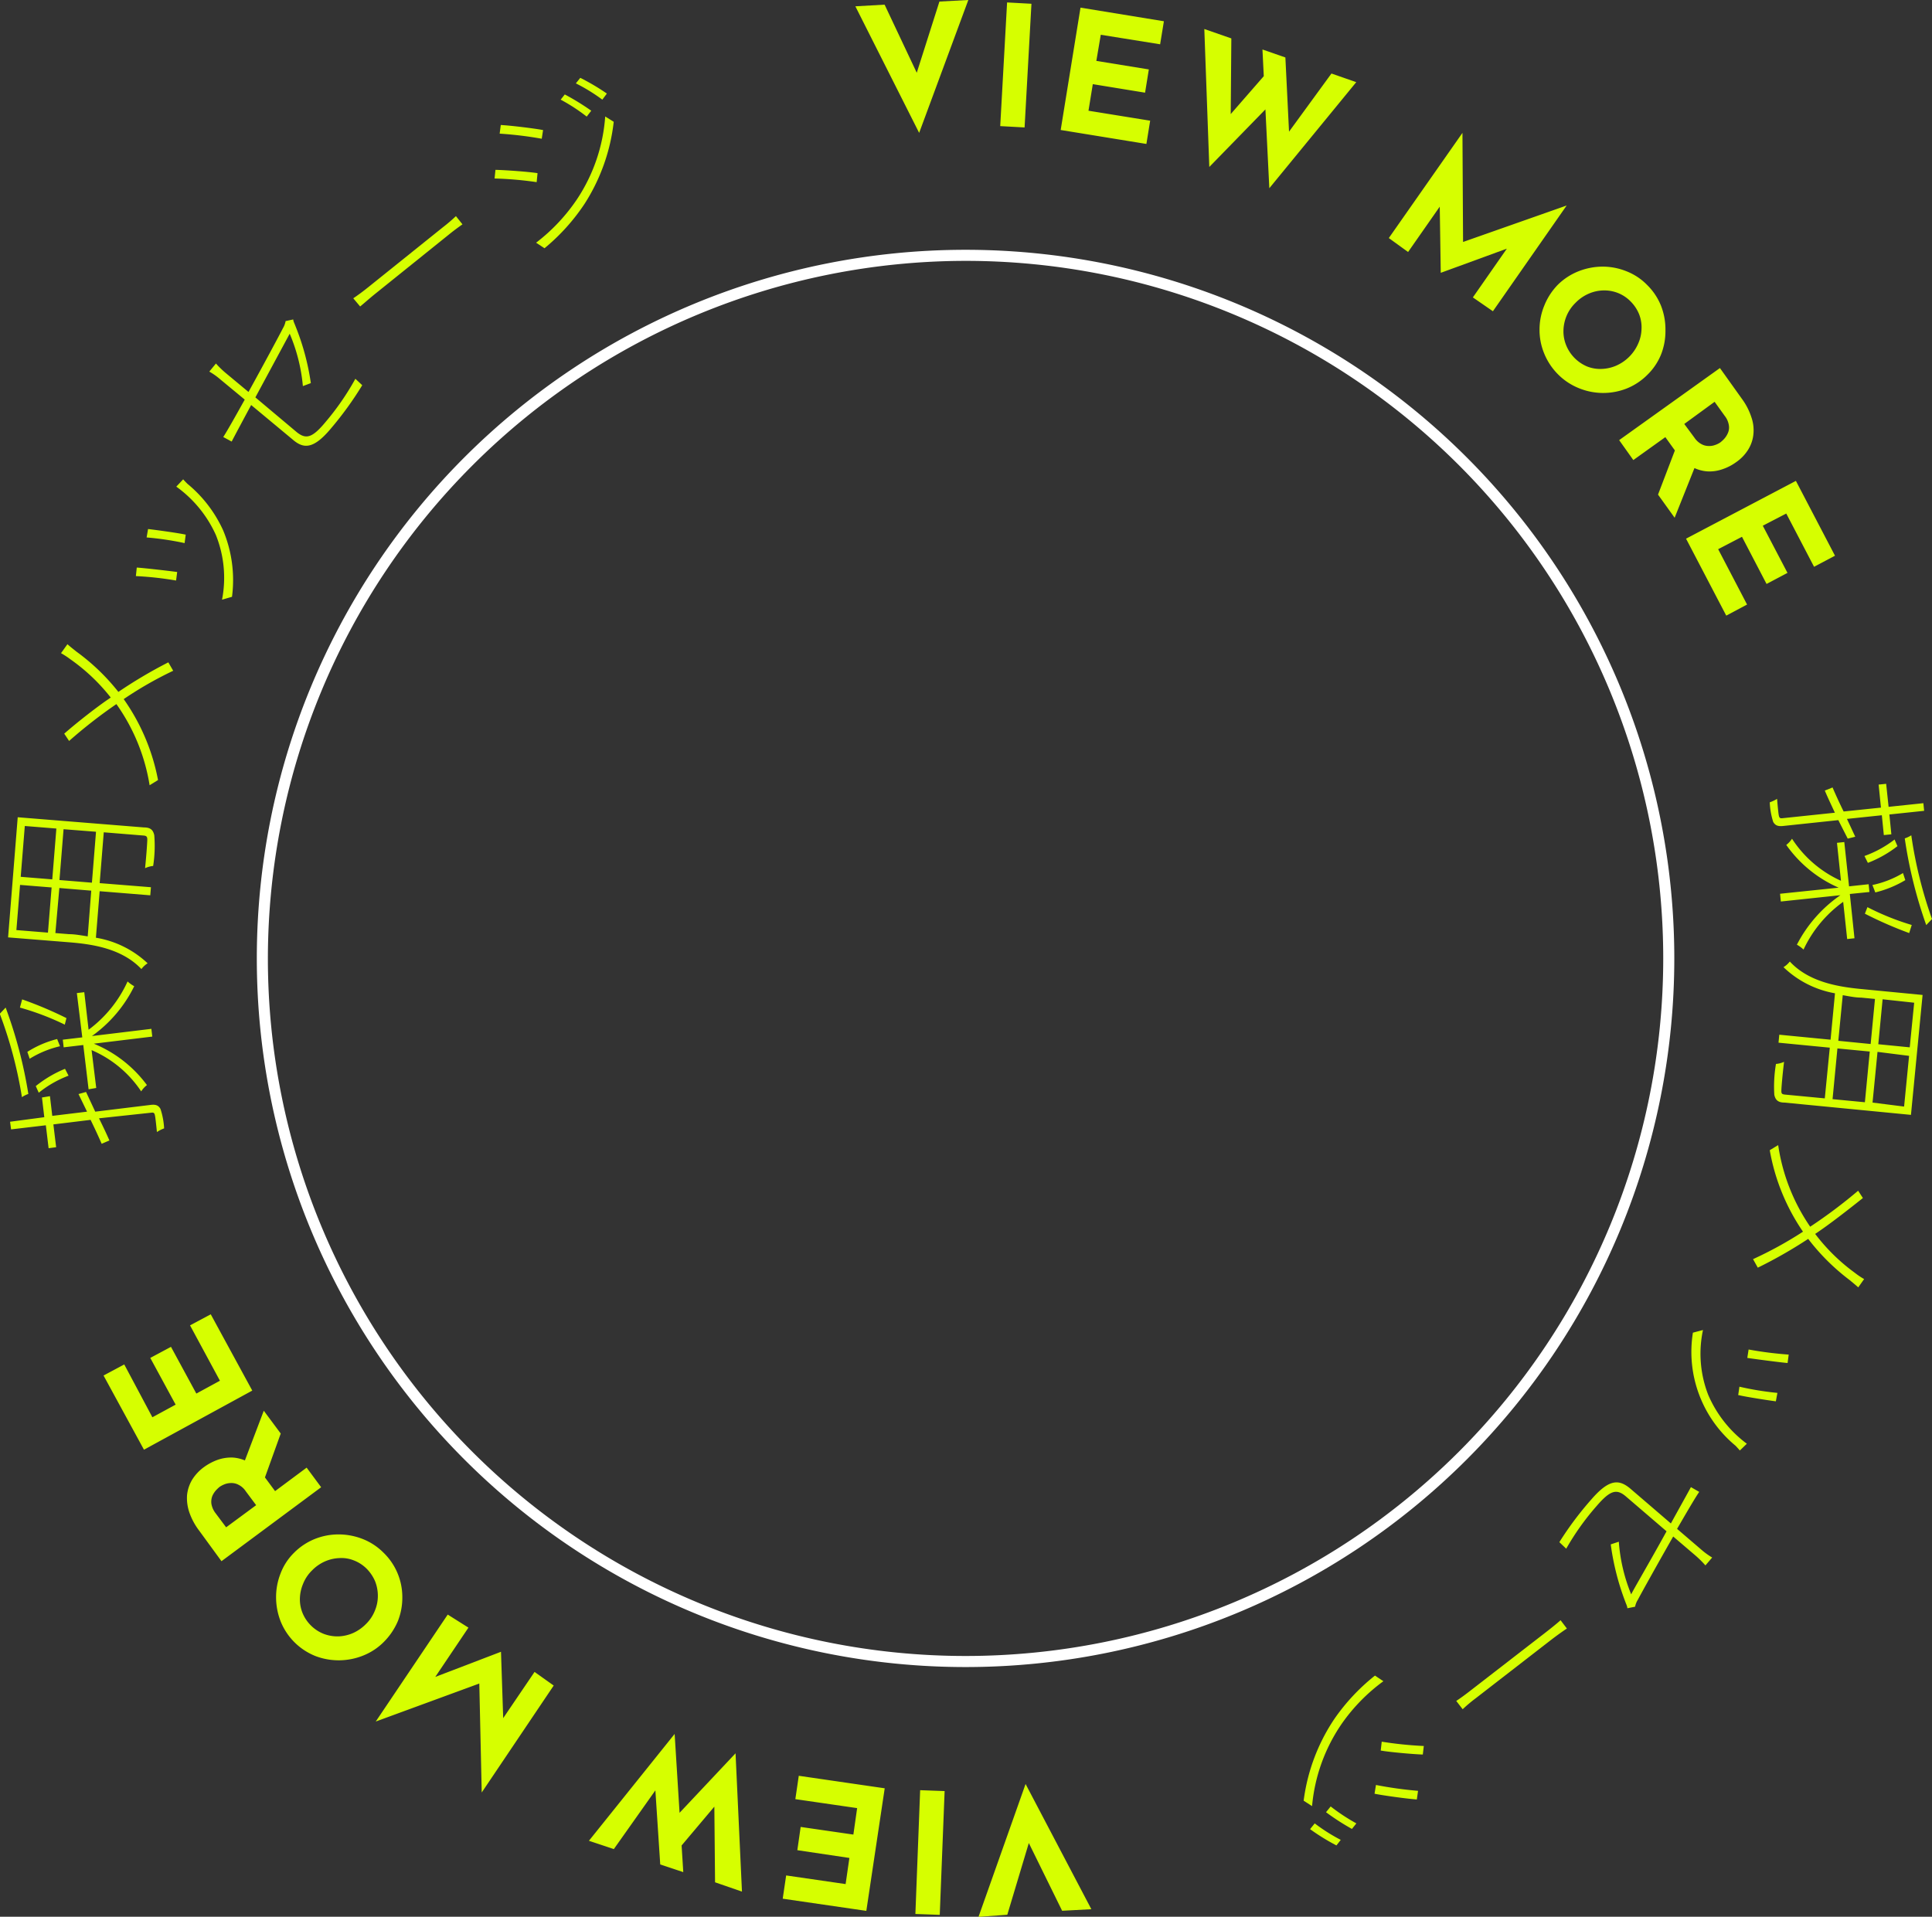 <svg xmlns="http://www.w3.org/2000/svg" viewBox="0 0 174.46 173.11"><rect x="0" y="0" width="174.46" height="173.11" fill="#333333" stroke="none"/><g data-name="Layer 2"><g data-name="レイヤー 1"><path d="M79.88.42l3.71 7.86-1.29-.19L84.83.14 87.44 0 83 12 77.24.57zm11.06-.2l2.2.12-.62 11.17-2.2-.12zm6.63.47l7.53 1.23-.34 2.08-5.36-.86L99 5.5l4.74.77-.34 2.1-4.72-.77-.39 2.4 5.57.9-.34 2.1-7.74-1.26zm11.18 1.93l2.44.85-.06 7.42-.28-.26 3.67-4.21v3.2l-5.32 5.46zM114 4.47l2.07.72.36 7.32-.35-.18 4.15-5.69 2.24.78-7.85 9.58zm11.41 17.03l6.65-9.5.06 10.79-.65-.71 10-3.52-6.66 9.55-1.81-1.25 3.82-5.48-.54 1-6.18 2.26L130 18l.92-.64-3.77 5.4zm15.26 4.22a5.6 5.6 0 011.87-1.22 6 6 0 012.16-.42 5.78 5.78 0 012.17.42 5.3 5.3 0 011.88 1.25 5.51 5.51 0 011.25 1.89 5.89 5.89 0 01.39 2.19A5.78 5.78 0 01150 32a5.4 5.4 0 01-1.25 1.86 5.54 5.54 0 01-1.89 1.24 5.79 5.79 0 01-4.33-.06 5.6 5.6 0 01-1.86-1.25 5.73 5.73 0 01-1.24-1.89 5.57 5.57 0 01-.41-2.16 5.68 5.68 0 01.43-2.14 5.74 5.74 0 011.22-1.88zm1.6 1.63a3.6 3.6 0 00-.8 1.16 3.66 3.66 0 00-.29 1.33 3.34 3.34 0 00.24 1.33 3.51 3.51 0 001.9 1.93 3.21 3.21 0 001.3.22 3.6 3.6 0 001.31-.29 3.85 3.85 0 002-2 3.43 3.43 0 00.3-1.32 3.25 3.25 0 00-.21-1.31 3.48 3.48 0 00-.76-1.16 3.29 3.29 0 00-1.14-.77 3.32 3.32 0 00-1.32-.24 3.46 3.46 0 00-1.33.29 3.7 3.7 0 00-1.2.83zM157.28 36a5.87 5.87 0 01.87 1.68 3.56 3.56 0 01.18 1.56 3.2 3.2 0 01-.47 1.37 3.83 3.83 0 01-1.1 1.14 4.47 4.47 0 01-1.23.63 3.5 3.5 0 01-1.4.19 3.39 3.39 0 01-1.45-.47 4.68 4.68 0 01-1.38-1.34l-.92-1.28-2.89 2.07-1.28-1.8 9.1-6.51zm-4.16 6l-1.9 4.76-1.5-2.09 1.82-4.77zm-.12-2.48a1.77 1.77 0 00.62.58 1.36 1.36 0 00.65.18 1.51 1.51 0 00.6-.09 1.87 1.87 0 00.47-.23 3.09 3.09 0 00.35-.32 1.87 1.87 0 00.33-.51 1.23 1.23 0 00.1-.7 1.8 1.8 0 00-.37-.86l-.92-1.28-2.74 2zm9.17 3.91l3.53 6.76-1.89 1-2.51-4.81-2.12 1.1 2.23 4.26-1.89 1-2.22-4.26-2.15 1.12 2.61 5-1.88 1-3.63-6.95zM166 74.07l-5 .53c-.48.05-.71-.07-.88-.37a6.64 6.64 0 01-.31-1.77 3.23 3.23 0 00.66-.31c.06.72.12 1.33.16 1.51s.09.26.3.24l4.76-.5c-.33-.71-.65-1.38-.91-2l.7-.28c.25.58.59 1.34 1 2.17l3.37-.35-.21-2.08.68-.07.22 2.08 3.14-.33.07.69-3.14.33.18 1.79-.68.07-.18-1.79-3.15.33.75 1.61-.68.17zm.44 7.38a11.08 11.08 0 00-3.58 4.31 3 3 0 00-.6-.44 12.21 12.21 0 013.93-4.47l-5.38.57-.07-.7 5.29-.55a11.34 11.34 0 01-4.73-3.86 2.28 2.28 0 00.52-.56 10.34 10.34 0 004.42 3.8l-.36-3.43.66-.07.43 4 1.77-.19.07.7-1.77.18.42 4-.66.07zm1.92-4.14a9.88 9.88 0 002.72-1.49l.26.6a10.47 10.47 0 01-2.67 1.51zm.27 4.62a23.26 23.26 0 004 1.61l-.23.73a35.79 35.79 0 01-4-1.75zm.45-2a8.93 8.93 0 002.76-1.08l.21.64a9.89 9.89 0 01-2.71 1.11zm4.86 3.62a40.93 40.93 0 01-1.94-7.83 2.63 2.63 0 00.59-.28 38.79 38.79 0 001.87 7.56zm-12.8 16.03c-.6 0-.83-.26-.92-.71a12.27 12.27 0 01.15-2.78 2.19 2.19 0 00.73-.19c-.14 1.18-.23 2.22-.24 2.53s0 .4.35.43l3.57.34.45-4.58-4.63-.45.07-.72 4.63.45.4-4.19a8.93 8.93 0 01-4.65-2.36 2.13 2.13 0 00.57-.51c1.72 1.86 4.38 2.29 6.51 2.49l5.48.53-1.05 10.83zm4.34-.31l2.92.28.44-4.58-2.92-.28zM166 94l2.92.29.39-4.07-1.24-.12c-.52 0-1.1-.12-1.67-.22zm5.94 5.94l.45-4.58-2.85-.36-.45 4.58zm.91-9.38l-2.85-.31-.39 4.06 2.84.28zm-5.05 25.71c-.19-.18-.55-.47-.79-.67a19.49 19.49 0 01-3.73-3.71 41.49 41.49 0 01-4.55 2.6l-.43-.77a34.86 34.86 0 004.51-2.48 18.7 18.7 0 01-3-7.36l.76-.46a17.48 17.48 0 002.89 7.37 45.26 45.26 0 004.33-3.25l.43.66c-1.25 1-3.08 2.43-4.31 3.24a17.13 17.13 0 003.59 3.52 6.67 6.67 0 00.83.56zM157.11 131l-.38-.42a11 11 0 01-3.86-10.22l.91-.24a10.24 10.24 0 00.47 5.85 10.79 10.79 0 003.49 4.42zm-.15-5l.11-.76a26.93 26.93 0 003.43.56l-.14.76c-.64-.08-2.76-.41-3.36-.56zm.82-3.35l.12-.77a33.19 33.19 0 003.62.46l-.1.76c-.62-.05-2.82-.34-3.64-.46zm-11.6 16.59a15.43 15.43 0 001.12 4.76c0-.1 1.71-3 3.19-5.7l-3.66-3.14c-.84-.72-1.41-.59-2.65.85a23.15 23.15 0 00-2.75 3.86l-.62-.59a29.52 29.52 0 012.89-3.86c1.61-1.86 2.49-1.82 3.49-1l3.69 3.17c.81-1.47 1.52-2.74 1.81-3.28l.75.43c-.38.55-1.14 1.86-2 3.34l2.17 1.86a6.93 6.93 0 001 .73l-.61.71a9.74 9.74 0 00-.85-.85l-2.06-1.76c-1.4 2.46-2.91 5.17-3.19 5.71a1.8 1.8 0 00-.25.63l-.7.14c0-.16-.11-.38-.17-.55a23.08 23.08 0 01-1.33-5.22zm-4.69 7.84c-.33.22-.85.58-1.56 1.13l-6.66 5.16a13.34 13.34 0 00-1.19 1l-.58-.75c.23-.15.69-.47 1.24-.9l6.68-5.17c.66-.51 1.19-.94 1.5-1.22zm-20.33 8.6a15.56 15.56 0 00-2.68 7.44l-.76-.49a17.16 17.16 0 012.77-7.38 18.25 18.25 0 013.67-3.92l.76.51a16.32 16.32 0 00-3.76 3.84zm-2.86 9.52l.42-.52a16.05 16.05 0 002.35 1.49l-.39.5a19.34 19.34 0 01-2.38-1.47zm1.44-1.53l.42-.52a17.53 17.53 0 002.32 1.53l-.4.5a21.11 21.11 0 01-2.34-1.51zm4.38-1.67l.13-.79a35.88 35.88 0 003.8.53l-.11.78c-.94-.07-3.11-.37-3.82-.52zm.56-3.9l.09-.8a34.12 34.12 0 003.8.39l-.09.77c-.95-.03-3.1-.23-3.8-.36zm-28.77 14.47l-3.84-7.81 1.29.17-2.4 8-2.6.19 4.25-12 5.94 11.31zm-11.05.37l-2.2-.08.43-11.18 2.21.08zm-6.63-.36l-7.55-1.1.31-2.1 5.37.78.34-2.36-4.7-.7.3-2.1 4.76.69.34-2.39-5.58-.81.31-2.11 7.76 1.13zm-16.53-3.5l-2.08-.69-.48-7.31.35.18-4.06 5.74-2.25-.75 7.74-9.65zm5.3 1.76l-2.43-.84-.07-7.42.29.25-3.6 4.27v-3.19l5.23-5.56zm-17-18.61l-6.5 9.66-.24-10.79.67.71-10 3.67 6.5-9.66L42.3 147l-3.72 5.53.52-1 6.14-2.35.22 6.63-.9.66 3.71-5.47zm-15.3-3.98a5.46 5.46 0 01-1.85 1.25 5.92 5.92 0 01-4.33.08 5.64 5.64 0 01-3.16-3.1 6 6 0 01-.43-2.18 5.81 5.81 0 01.4-2.18 5.2 5.2 0 011.21-1.87 5.58 5.58 0 011.87-1.25 5.77 5.77 0 012.16-.42 6 6 0 012.17.41 5.47 5.47 0 011.88 1.23 5.57 5.57 0 011.71 4 5.73 5.73 0 01-.39 2.16 5.89 5.89 0 01-1.24 1.87zm-1.63-1.6a3.47 3.47 0 00.78-1.18 3.4 3.4 0 00.27-1.33 3.57 3.57 0 00-.25-1.33 3.68 3.68 0 00-.79-1.16 3.35 3.35 0 00-1.15-.73 3 3 0 00-1.3-.2 3.58 3.58 0 00-1.31.31 3.76 3.76 0 00-1.15.81 3.46 3.46 0 00-.8 1.2 3.66 3.66 0 00-.29 1.33 3.31 3.31 0 00.24 1.31 3.43 3.43 0 00.77 1.14 3.4 3.4 0 001.16.75 3.52 3.52 0 001.32.22 3.64 3.64 0 001.33-.31 3.86 3.86 0 001.17-.83zM18 138.26a5.92 5.92 0 01-.9-1.66 4 4 0 01-.21-1.56 3.4 3.4 0 01.45-1.38 4.07 4.07 0 011.08-1.16 4.92 4.92 0 011.22-.65 3.7 3.7 0 011.4-.21 3.43 3.43 0 011.46.45 4.71 4.71 0 011.4 1.31l.94 1.27 2.85-2.12 1.31 1.77-9 6.68zm4.19-3.58a1.67 1.67 0 00-.63-.57 1.34 1.34 0 00-.65-.17 1.72 1.72 0 00-.6.1 2.29 2.29 0 00-.47.24 3.11 3.11 0 00-.34.32 1.93 1.93 0 00-.33.52 1.44 1.44 0 00-.08.7 1.9 1.9 0 00.38.85l.95 1.27 2.71-2zM22 132.2l1.82-4.79 1.53 2.06-1.73 4.81zm-9-1.27l-3.65-6.7 1.87-1 2.54 4.77 2.1-1.14-2.29-4.22 1.87-1 2.29 4.22 2.13-1.16-2.7-5 1.87-1 3.75 6.89zM.51 91a40.85 40.85 0 012.05 7.8 2.42 2.42 0 00-.58.29 38.42 38.42 0 00-2-7.53zm8.09 9.4l5-.61c.48-.06.71.05.89.36a6.69 6.69 0 01.33 1.76 3.07 3.07 0 00-.65.33c-.07-.73-.14-1.33-.18-1.51s-.09-.27-.31-.24l-4.74.51c.35.71.67 1.38.94 2l-.7.3c-.25-.58-.6-1.34-1-2.16l-3.36.41.25 2.06-.68.09-.25-2.07L1 102l-.09-.69L4 100.9l-.21-1.78.72-.12.21 1.78 3.14-.38-.77-1.59.68-.19zm-2.75-7.86A24 24 0 001.8 91l.2-.74a34.67 34.67 0 014 1.69zm-.43 1.95a9.16 9.16 0 00-2.74 1.13L2.47 95a9.23 9.23 0 012.69-1.16zm.77 2.66a9.73 9.73 0 00-2.69 1.54l-.27-.6a10.63 10.63 0 012.64-1.56zM8 93a11.18 11.18 0 003.52-4.36 3.07 3.07 0 00.6.43 12 12 0 01-3.82 4.5l5.37-.65.08.7-5.28.64a11.3 11.3 0 014.8 3.74 2.14 2.14 0 00-.52.57 10.23 10.23 0 00-4.48-3.73l.42 3.42-.69.12-.48-4-1.77.21-.08-.69 1.76-.21-.49-4 .67-.08zm5-18.27c.61 0 .83.25.93.7a11.76 11.76 0 01-.1 2.78 2.22 2.22 0 00-.73.2c.12-1.17.19-2.22.2-2.53s-.06-.4-.36-.42l-3.57-.29L9 79.76l4.63.37-.06.73L9 80.49l-.34 4.2A8.93 8.93 0 0113.33 87a2.13 2.13 0 00-.56.52C11 85.66 8.35 85.27 6.21 85.1l-5.48-.44.87-10.85zM1.48 84l2.85.23.33-4.08-2.85-.23zm.76-9.4l-.37 4.59 2.85.23.37-4.59zm6 5.84l-2.88-.24L5 84.27l1.24.1c.53 0 1.1.11 1.68.2zm.43-5.32l-2.93-.23-.37 4.59 2.93.24zM6.09 58.18c.2.19.56.47.81.67a19.21 19.21 0 013.79 3.64 41.9 41.9 0 014.51-2.67l.44.76a33.85 33.85 0 00-4.47 2.56 18.71 18.71 0 013.1 7.31l-.76.47a17.39 17.39 0 00-3-7.33 44.28 44.28 0 00-4.27 3.33l-.44-.66C7 65.21 8.83 63.78 10 63a17.13 17.13 0 00-3.65-3.46 7.62 7.62 0 00-.84-.55zM16 51.66l-.1.77a29.9 29.9 0 00-3.63-.4l.08-.77c.65.04 2.84.29 3.65.4zm.77-3.37l-.1.76a26.78 26.78 0 00-3.43-.51l.13-.76c.63.07 2.76.36 3.41.51zm-.23-5c.14.16.29.31.39.41a11.68 11.68 0 013.22 4.2 11.66 11.66 0 01.8 6l-.9.26a10.36 10.36 0 00-.56-5.85 10.86 10.86 0 00-3.57-4.36zm10.81-8.42a15.67 15.67 0 00-1.19-4.73l-3.1 5.75 3.7 3.11c.86.71 1.43.57 2.64-.89a23.62 23.62 0 002.69-3.9l.62.58a30.52 30.52 0 01-2.82 3.9c-1.58 1.89-2.47 1.87-3.47 1l-3.74-3.11c-.79 1.47-1.48 2.76-1.76 3.3l-.76-.41c.37-.57 1.11-1.89 1.94-3.38l-2.2-1.82a6.19 6.19 0 00-1-.71l.6-.73a8.45 8.45 0 00.86.84l2.08 1.73c1.37-2.48 2.84-5.22 3.11-5.76a1.91 1.91 0 00.24-.64l.69-.15c0 .16.12.38.18.55a22.24 22.24 0 011.41 5.2zm4.55-7.93c.33-.22.85-.59 1.55-1.16L40 20.52a14.89 14.89 0 001.17-1l.59.74c-.22.16-.68.48-1.22.92L34 26.44c-.65.52-1.18 1-1.48 1.24zm16.64-11.3l-.08.81a32 32 0 00-3.8-.33l.08-.78c.95.02 3.1.18 3.8.3zm.5-3.9l-.12.79a34.05 34.05 0 00-3.8-.46l.1-.78c.96.05 3.11.32 3.78.45zM52.1 18a15.47 15.47 0 002.55-7.48l.77.48a17.3 17.3 0 01-2.64 7.42 18.36 18.36 0 01-3.61 4l-.76-.5A16.64 16.64 0 0052.1 18zm1.29-8l-.41.53A16.6 16.6 0 0050.63 9l.37-.47A22.08 22.08 0 0153.39 10zm1.41-1.55l-.41.55A16.09 16.09 0 0052 7.53l.4-.5a20.11 20.11 0 012.4 1.42z" fill="#d6ff00"/><path d="M87.19 23.56a63 63 0 11-63 63 63.07 63.07 0 0163-63m0-1a64 64 0 1064 64 64 64 0 00-64-64z" fill="#fff"/></g></g></svg>